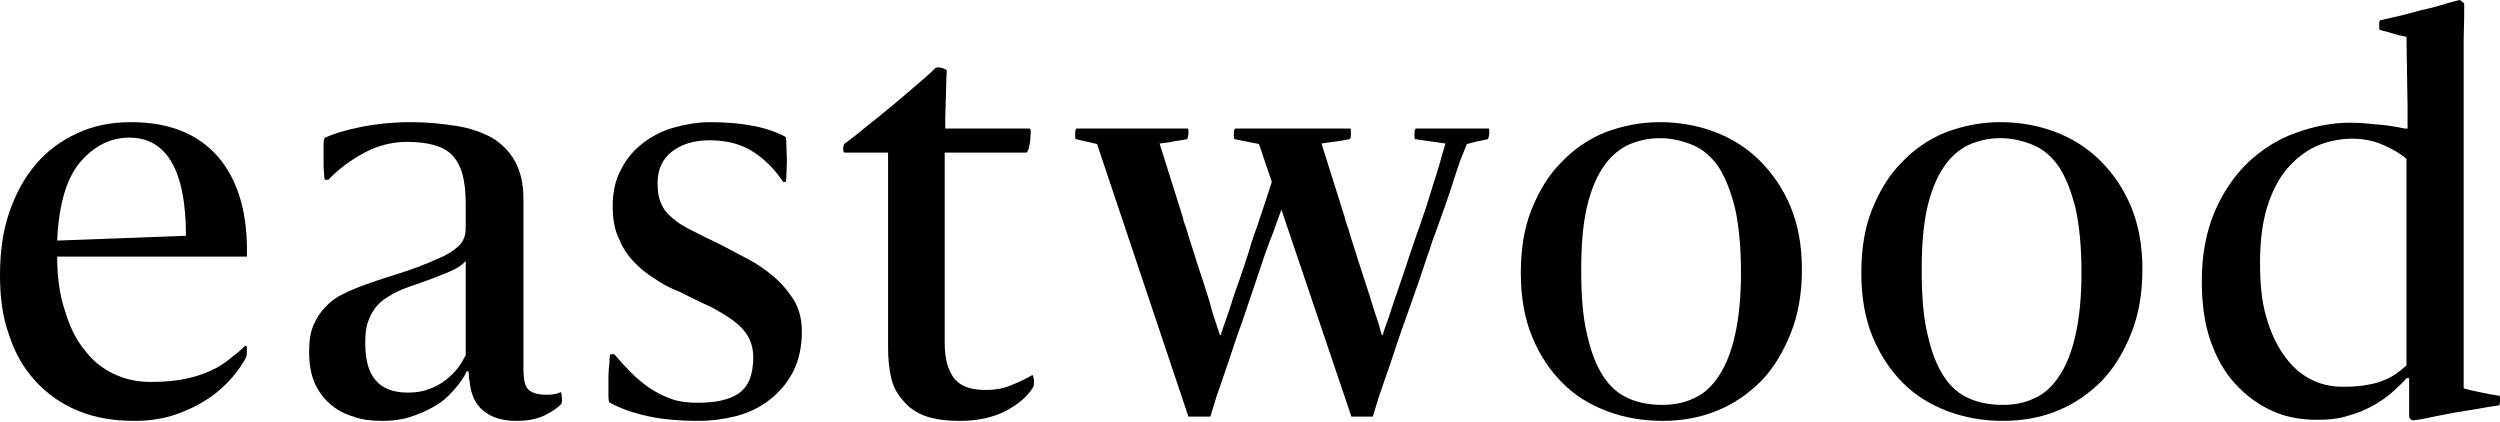 <svg xmlns="http://www.w3.org/2000/svg" fill="none" viewBox="0 0 255 43" height="43" width="255">
<path fill="black" d="M25.128 36.401C25.183 36.183 25.183 35.911 25.183 35.585C25.183 35.258 25.074 35.204 24.965 35.313C24.529 35.748 24.038 36.129 23.493 36.564C22.948 36.999 22.348 37.435 21.585 37.761C20.822 38.142 19.95 38.414 18.969 38.632C17.933 38.849 16.734 38.958 15.371 38.958C14.009 38.958 12.755 38.686 11.61 38.142C10.466 37.598 9.484 36.836 8.667 35.748C7.795 34.714 7.141 33.408 6.65 31.776C6.105 30.198 5.832 28.348 5.832 26.172H25.183C25.292 21.819 24.311 18.445 22.294 16.051C20.223 13.657 17.279 12.46 13.354 12.46C11.283 12.46 9.484 12.841 7.849 13.603C6.214 14.364 4.797 15.398 3.652 16.759C2.453 18.173 1.581 19.805 0.927 21.71C0.273 23.669 0 25.791 0 28.076C0 30.361 0.273 32.374 0.927 34.17C1.526 36.02 2.398 37.544 3.598 38.849C4.797 40.155 6.214 41.189 7.958 41.896C9.648 42.604 11.556 42.93 13.736 42.93C15.262 42.93 16.625 42.713 17.933 42.277C19.187 41.842 20.277 41.298 21.258 40.645C22.239 39.992 23.002 39.285 23.657 38.523C24.311 37.761 24.801 37.054 25.128 36.401ZM13.191 14.038C17.007 14.038 18.969 17.411 18.969 24.049L5.832 24.539C5.996 20.894 6.759 18.227 8.176 16.541C9.593 14.909 11.229 14.038 13.191 14.038Z"></path>
<path fill="black" d="M38.999 42.93C39.98 42.93 40.907 42.821 41.779 42.549C42.651 42.277 43.523 41.896 44.286 41.461C45.049 41.026 45.703 40.481 46.248 39.829C46.794 39.23 47.284 38.577 47.611 37.87H47.775C47.775 37.924 47.829 38.087 47.829 38.305C47.829 38.577 47.829 38.74 47.884 38.74C47.993 40.155 48.429 41.189 49.301 41.896C50.173 42.604 51.263 42.93 52.681 42.93C53.77 42.93 54.697 42.767 55.515 42.386C56.278 42.005 56.878 41.624 57.259 41.189C57.259 41.189 57.314 41.08 57.314 40.971V40.536C57.314 40.427 57.259 40.264 57.259 40.155C57.259 40.046 57.205 39.992 57.205 39.992C56.769 40.21 56.278 40.264 55.733 40.264C54.915 40.264 54.316 40.101 53.934 39.774C53.553 39.448 53.389 38.74 53.389 37.544V20.186C53.389 18.663 53.062 17.411 52.517 16.432C51.972 15.453 51.154 14.636 50.173 14.038C49.137 13.494 47.938 13.059 46.521 12.841C45.104 12.623 43.578 12.46 41.942 12.46C40.144 12.46 38.454 12.623 36.819 12.95C35.183 13.276 33.984 13.657 33.166 14.038C33.057 14.092 33.003 14.364 33.003 14.8C33.003 15.235 33.003 15.725 33.003 16.269C33.003 16.813 33.003 17.248 33.057 17.683C33.057 18.119 33.112 18.336 33.166 18.336H33.493C34.475 17.303 35.674 16.378 37.091 15.616C38.508 14.854 39.98 14.473 41.506 14.473C42.596 14.473 43.523 14.582 44.286 14.8C45.049 15.017 45.649 15.344 46.14 15.833C46.576 16.323 46.957 16.976 47.175 17.792C47.393 18.608 47.502 19.588 47.502 20.785V23.233C47.502 24.104 47.23 24.703 46.739 25.138C46.248 25.573 45.594 26.008 44.777 26.335C43.359 26.988 41.888 27.532 40.471 27.967C39.053 28.402 37.963 28.783 37.2 29.055C36.437 29.327 35.674 29.654 35.02 29.98C34.311 30.307 33.712 30.742 33.221 31.286C32.676 31.83 32.294 32.429 31.967 33.191C31.64 33.952 31.531 34.823 31.531 35.857C31.531 37.054 31.695 38.142 32.076 39.013C32.458 39.883 33.003 40.645 33.657 41.189C34.311 41.788 35.129 42.223 36.056 42.495C36.928 42.821 37.909 42.93 38.999 42.93ZM41.615 40.046C38.672 40.046 37.255 38.414 37.255 35.041C37.255 34.17 37.309 33.463 37.527 32.864C37.691 32.32 37.963 31.83 38.29 31.395C38.617 30.96 38.999 30.633 39.435 30.361C39.871 30.089 40.307 29.817 40.852 29.599C41.288 29.382 41.997 29.164 42.923 28.838C43.85 28.511 44.722 28.185 45.485 27.858C45.921 27.695 46.358 27.477 46.739 27.26C47.066 27.042 47.339 26.825 47.502 26.607V36.238C47.284 36.618 47.066 37.054 46.739 37.489C46.412 37.924 45.976 38.36 45.485 38.74C44.995 39.121 44.45 39.448 43.795 39.666C43.142 39.938 42.433 40.046 41.615 40.046Z"></path>
<path fill="black" d="M71.216 42.93C72.524 42.93 73.778 42.767 75.086 42.441C76.34 42.114 77.484 41.57 78.466 40.808C79.447 40.046 80.264 39.121 80.864 37.979C81.463 36.836 81.791 35.422 81.791 33.789C81.791 32.592 81.518 31.558 81.027 30.688C80.483 29.817 79.828 29.001 79.011 28.294C78.193 27.586 77.266 26.933 76.231 26.389C75.141 25.845 74.105 25.247 73.015 24.703C72.034 24.267 71.216 23.832 70.453 23.451C69.69 23.07 69.09 22.689 68.6 22.254C68.055 21.819 67.673 21.329 67.455 20.785C67.183 20.241 67.073 19.533 67.073 18.663C67.073 17.303 67.564 16.214 68.545 15.453C69.526 14.691 70.835 14.31 72.361 14.31C74.105 14.31 75.577 14.691 76.776 15.453C77.975 16.214 79.011 17.248 79.883 18.554H80.155C80.155 18.554 80.21 18.336 80.21 17.901C80.21 17.466 80.264 16.922 80.264 16.378C80.264 15.833 80.21 15.289 80.21 14.8C80.21 14.31 80.155 14.038 80.155 13.983C78.411 13.004 75.849 12.46 72.415 12.46C71.161 12.46 69.962 12.678 68.763 13.004C67.564 13.331 66.528 13.875 65.602 14.582C64.675 15.289 63.912 16.16 63.367 17.248C62.767 18.336 62.495 19.588 62.495 21.003C62.495 22.254 62.658 23.342 63.094 24.267C63.476 25.192 63.967 26.008 64.621 26.661C65.22 27.314 65.929 27.913 66.746 28.402C67.51 28.947 68.327 29.382 69.199 29.708C70.398 30.307 71.488 30.851 72.47 31.286C73.396 31.776 74.214 32.266 74.868 32.755C75.522 33.245 76.013 33.789 76.34 34.388C76.667 34.986 76.831 35.693 76.831 36.455C76.831 38.305 76.285 39.502 75.304 40.155C74.323 40.808 72.906 41.08 71.161 41.08C70.18 41.08 69.254 40.971 68.491 40.699C67.727 40.427 66.964 40.046 66.31 39.611C65.656 39.176 65.002 38.632 64.402 38.033C63.803 37.435 63.203 36.782 62.658 36.129H62.277C62.222 36.129 62.168 36.401 62.168 36.891C62.113 37.435 62.059 37.979 62.059 38.577C62.059 39.176 62.059 39.72 62.059 40.264C62.059 40.808 62.113 41.08 62.222 41.08C63.312 41.679 64.566 42.114 66.038 42.441C67.51 42.767 69.254 42.93 71.216 42.93Z"></path>
<path fill="black" d="M97.887 42.93C99.686 42.93 101.266 42.604 102.629 41.897C103.937 41.189 104.864 40.373 105.409 39.448C105.463 39.339 105.463 39.121 105.463 38.741C105.409 38.414 105.354 38.251 105.3 38.251C104.754 38.578 104.101 38.904 103.283 39.23C102.465 39.611 101.539 39.775 100.503 39.775C98.922 39.775 97.832 39.339 97.232 38.469C96.633 37.598 96.361 36.455 96.361 34.986V15.562H104.7C104.754 15.562 104.809 15.453 104.918 15.181C104.973 14.963 105.027 14.691 105.082 14.365C105.082 14.038 105.136 13.766 105.136 13.494C105.136 13.276 105.082 13.113 105.027 13.113H96.415C96.415 13.004 96.415 12.678 96.415 12.079C96.415 11.481 96.469 10.828 96.469 10.175C96.469 9.522 96.524 8.869 96.524 8.271C96.524 7.726 96.578 7.346 96.578 7.237C96.578 7.128 96.361 7.019 96.033 6.91C95.706 6.856 95.488 6.856 95.379 6.965C95.216 7.128 94.779 7.563 94.016 8.216C93.253 8.869 92.381 9.631 91.4 10.447C90.419 11.263 89.438 12.079 88.457 12.841C87.475 13.657 86.712 14.256 86.167 14.637C86.058 14.745 86.004 14.909 86.004 15.181C86.004 15.453 86.058 15.562 86.167 15.562H90.583V35.422C90.583 36.619 90.691 37.653 90.91 38.578C91.127 39.502 91.564 40.264 92.163 40.917C92.708 41.57 93.472 42.114 94.398 42.441C95.325 42.767 96.469 42.93 97.887 42.93Z"></path>
<path fill="black" d="M129.778 23.941L130.704 21.384L137.845 42.495H140.025C140.134 42.114 140.352 41.407 140.679 40.373C141.006 39.394 141.443 38.197 141.879 36.891C142.315 35.585 142.751 34.225 143.296 32.756C143.786 31.341 144.277 29.981 144.713 28.729C145.149 27.478 145.476 26.39 145.803 25.519C146.075 24.648 146.239 24.159 146.348 23.941L147.493 20.731C147.82 19.806 148.093 18.99 148.31 18.282C148.529 17.575 148.747 16.922 148.965 16.323C149.183 15.779 149.401 15.235 149.619 14.691C150 14.582 150.327 14.528 150.654 14.419C150.981 14.365 151.308 14.31 151.745 14.201C151.799 14.201 151.854 13.984 151.908 13.657C151.908 13.331 151.908 13.113 151.854 13.113H144.44C144.331 13.113 144.277 13.331 144.277 13.657C144.277 14.038 144.277 14.201 144.386 14.201L147.438 14.637C147.22 15.344 147.057 15.888 146.948 16.323C146.839 16.759 146.675 17.248 146.512 17.793C146.348 18.337 146.13 18.935 145.912 19.697C145.694 20.459 145.367 21.438 144.931 22.69C144.876 22.853 144.768 23.234 144.549 23.778C144.331 24.376 144.113 25.084 143.841 25.846C143.568 26.662 143.296 27.532 142.969 28.457C142.642 29.382 142.369 30.253 142.096 31.015C141.824 31.831 141.606 32.538 141.388 33.082C141.17 33.681 141.061 34.061 141.061 34.17H140.952C140.897 34.061 140.788 33.681 140.625 33.028C140.407 32.429 140.189 31.722 139.916 30.851C139.644 29.981 139.371 29.11 139.044 28.131C138.717 27.151 138.445 26.281 138.172 25.41C137.899 24.594 137.681 23.887 137.518 23.288C137.3 22.744 137.191 22.363 137.191 22.254L134.793 14.637C135.446 14.528 135.992 14.474 136.373 14.419C136.7 14.365 137.136 14.31 137.627 14.201C137.736 14.201 137.791 14.038 137.791 13.657C137.791 13.331 137.79 13.113 137.736 13.113H126.017C125.908 13.113 125.853 13.331 125.853 13.657C125.853 14.038 125.853 14.201 125.962 14.201L128.415 14.691L129.723 18.554C129.56 19.044 129.396 19.588 129.178 20.241L128.36 22.69C128.306 22.853 128.197 23.234 127.979 23.778C127.761 24.376 127.543 25.084 127.325 25.846C127.052 26.662 126.78 27.532 126.453 28.457C126.126 29.382 125.798 30.253 125.581 31.015C125.308 31.831 125.09 32.538 124.872 33.082C124.654 33.681 124.545 34.061 124.545 34.17H124.436C124.381 34.061 124.272 33.681 124.054 33.028C123.836 32.429 123.618 31.722 123.4 30.851C123.128 29.981 122.855 29.11 122.528 28.131C122.201 27.151 121.929 26.281 121.656 25.41C121.383 24.594 121.166 23.887 121.002 23.288C120.784 22.744 120.675 22.363 120.675 22.254L118.277 14.637C118.821 14.582 119.312 14.528 119.694 14.419C120.075 14.365 120.511 14.31 121.056 14.201C121.111 14.201 121.166 14.038 121.22 13.657C121.22 13.331 121.22 13.113 121.166 13.113H109.828C109.719 13.113 109.664 13.331 109.664 13.657C109.664 14.038 109.664 14.201 109.773 14.201L111.899 14.691L121.22 42.495H123.455C123.564 42.114 123.782 41.407 124.109 40.373C124.436 39.394 124.872 38.197 125.308 36.891C125.744 35.585 126.18 34.225 126.725 32.756C127.216 31.341 127.652 29.981 128.088 28.729C128.524 27.478 128.851 26.39 129.178 25.519C129.505 24.648 129.669 24.159 129.778 23.941Z"></path>
<path fill="black" d="M169.569 42.93C171.531 42.93 173.384 42.604 175.128 41.896C176.873 41.189 178.344 40.155 179.653 38.849C180.906 37.544 181.887 35.911 182.65 34.007C183.414 32.102 183.795 29.926 183.795 27.477C183.795 25.083 183.414 22.961 182.65 21.111C181.887 19.261 180.797 17.683 179.489 16.378C178.181 15.072 176.6 14.092 174.856 13.439C173.112 12.786 171.258 12.46 169.296 12.46C167.334 12.46 165.481 12.841 163.736 13.494C161.992 14.201 160.52 15.235 159.267 16.541C157.958 17.847 156.977 19.479 156.214 21.383C155.451 23.288 155.124 25.464 155.124 27.858C155.124 30.307 155.506 32.483 156.269 34.333C157.032 36.183 158.067 37.761 159.375 39.067C160.684 40.373 162.21 41.298 163.954 41.951C165.698 42.604 167.606 42.93 169.569 42.93ZM169.569 41.298C168.26 41.298 167.116 41.08 166.135 40.645C165.099 40.21 164.227 39.448 163.518 38.359C162.81 37.271 162.264 35.857 161.883 34.116C161.447 32.374 161.283 30.144 161.283 27.532C161.283 25.083 161.447 23.016 161.828 21.275C162.21 19.588 162.755 18.227 163.464 17.139C164.172 16.051 165.044 15.289 166.025 14.8C167.007 14.364 168.097 14.092 169.296 14.092C170.495 14.092 171.64 14.364 172.675 14.8C173.711 15.235 174.583 15.997 175.292 17.03C176 18.119 176.546 19.533 176.982 21.275C177.363 23.016 177.581 25.192 177.581 27.804C177.581 30.307 177.363 32.429 176.982 34.116C176.6 35.857 176.055 37.217 175.346 38.305C174.638 39.393 173.82 40.155 172.839 40.591C171.858 41.08 170.768 41.298 169.569 41.298Z"></path>
<path fill="black" d="M204.299 42.93C206.261 42.93 208.115 42.604 209.859 41.896C211.603 41.189 213.075 40.155 214.383 38.849C215.637 37.544 216.618 35.911 217.381 34.007C218.144 32.102 218.526 29.926 218.526 27.477C218.526 25.083 218.144 22.961 217.381 21.111C216.618 19.261 215.528 17.683 214.22 16.378C212.911 15.072 211.331 14.092 209.586 13.439C207.842 12.786 205.989 12.46 204.027 12.46C202.064 12.46 200.211 12.841 198.467 13.494C196.722 14.201 195.251 15.235 193.997 16.541C192.689 17.847 191.708 19.479 190.945 21.383C190.181 23.288 189.854 25.464 189.854 27.858C189.854 30.307 190.236 32.483 190.999 34.333C191.762 36.183 192.798 37.761 194.106 39.067C195.414 40.373 196.941 41.298 198.685 41.951C200.429 42.604 202.337 42.93 204.299 42.93ZM204.299 41.298C202.991 41.298 201.846 41.08 200.865 40.645C199.83 40.21 198.957 39.448 198.249 38.359C197.54 37.271 196.995 35.857 196.614 34.116C196.178 32.374 196.014 30.144 196.014 27.532C196.014 25.083 196.178 23.016 196.559 21.275C196.941 19.588 197.486 18.227 198.194 17.139C198.903 16.051 199.775 15.289 200.756 14.8C201.737 14.364 202.828 14.092 204.027 14.092C205.226 14.092 206.37 14.364 207.406 14.8C208.442 15.235 209.314 15.997 210.022 17.03C210.731 18.119 211.276 19.533 211.712 21.275C212.094 23.016 212.312 25.192 212.312 27.804C212.312 30.307 212.094 32.429 211.712 34.116C211.331 35.857 210.786 37.217 210.077 38.305C209.368 39.393 208.551 40.155 207.57 40.591C206.589 41.08 205.498 41.298 204.299 41.298Z"></path>
<path fill="black" d="M236.358 42.822C237.557 42.822 238.593 42.713 239.574 42.386C240.555 42.114 241.427 41.733 242.19 41.298C242.953 40.863 243.608 40.373 244.152 39.883C244.698 39.394 245.134 38.959 245.461 38.578H245.733V42.495C245.733 42.604 245.788 42.658 245.897 42.767C246.006 42.876 246.06 42.876 246.169 42.876C247.041 42.767 247.804 42.604 248.513 42.441C249.167 42.332 249.876 42.169 250.53 42.06C251.184 41.951 251.838 41.842 252.547 41.733C253.201 41.624 254.018 41.461 254.891 41.353C254.945 41.353 255 41.189 255 40.863C255 40.536 255 40.373 254.945 40.373C254.237 40.264 253.637 40.155 253.146 40.047C252.656 39.938 252.056 39.829 251.293 39.611V6.584C251.293 5.822 251.293 5.006 251.293 4.081C251.293 3.21 251.348 2.394 251.348 1.632V0.381C251.348 0.326 251.239 0.272 251.129 0.163C251.021 0.054 250.912 0 250.857 0C249.985 0.218 249.276 0.435 248.731 0.599C248.132 0.762 247.532 0.925 246.987 1.034C246.387 1.197 245.788 1.36 245.134 1.524C244.479 1.687 243.716 1.85 242.79 2.068C242.681 2.122 242.681 2.285 242.681 2.612C242.681 2.938 242.681 3.047 242.735 3.047C243.335 3.21 243.771 3.319 244.098 3.428C244.425 3.537 244.861 3.646 245.461 3.754C245.461 4.951 245.515 6.148 245.515 7.291C245.515 8.488 245.57 9.631 245.57 10.773V13.113H245.297C244.752 13.004 243.989 12.841 242.899 12.732C241.809 12.623 240.718 12.515 239.737 12.515C237.829 12.515 235.976 12.895 234.177 13.548C232.324 14.201 230.743 15.235 229.326 16.541C227.909 17.901 226.764 19.588 225.892 21.601C225.02 23.669 224.584 26.009 224.584 28.675C224.584 30.96 224.857 32.973 225.456 34.714C226.056 36.455 226.874 37.925 227.964 39.121C229.054 40.319 230.308 41.243 231.725 41.897C233.142 42.55 234.723 42.822 236.358 42.822ZM238.92 39.448C237.721 39.448 236.576 39.176 235.595 38.632C234.559 38.088 233.687 37.272 232.924 36.184C232.161 35.095 231.561 33.789 231.125 32.211C230.689 30.688 230.525 28.892 230.525 26.825C230.525 24.648 230.744 22.798 231.234 21.166C231.725 19.588 232.379 18.282 233.251 17.248C234.123 16.215 235.104 15.453 236.249 14.909C237.394 14.419 238.647 14.147 239.955 14.147C241.1 14.147 242.136 14.364 243.117 14.8C244.098 15.235 244.861 15.67 245.461 16.215V37.272C245.188 37.489 244.916 37.761 244.589 37.979C244.262 38.251 243.88 38.468 243.389 38.686C242.899 38.904 242.299 39.121 241.591 39.23C240.827 39.394 239.955 39.448 238.92 39.448Z"></path>
</svg>
